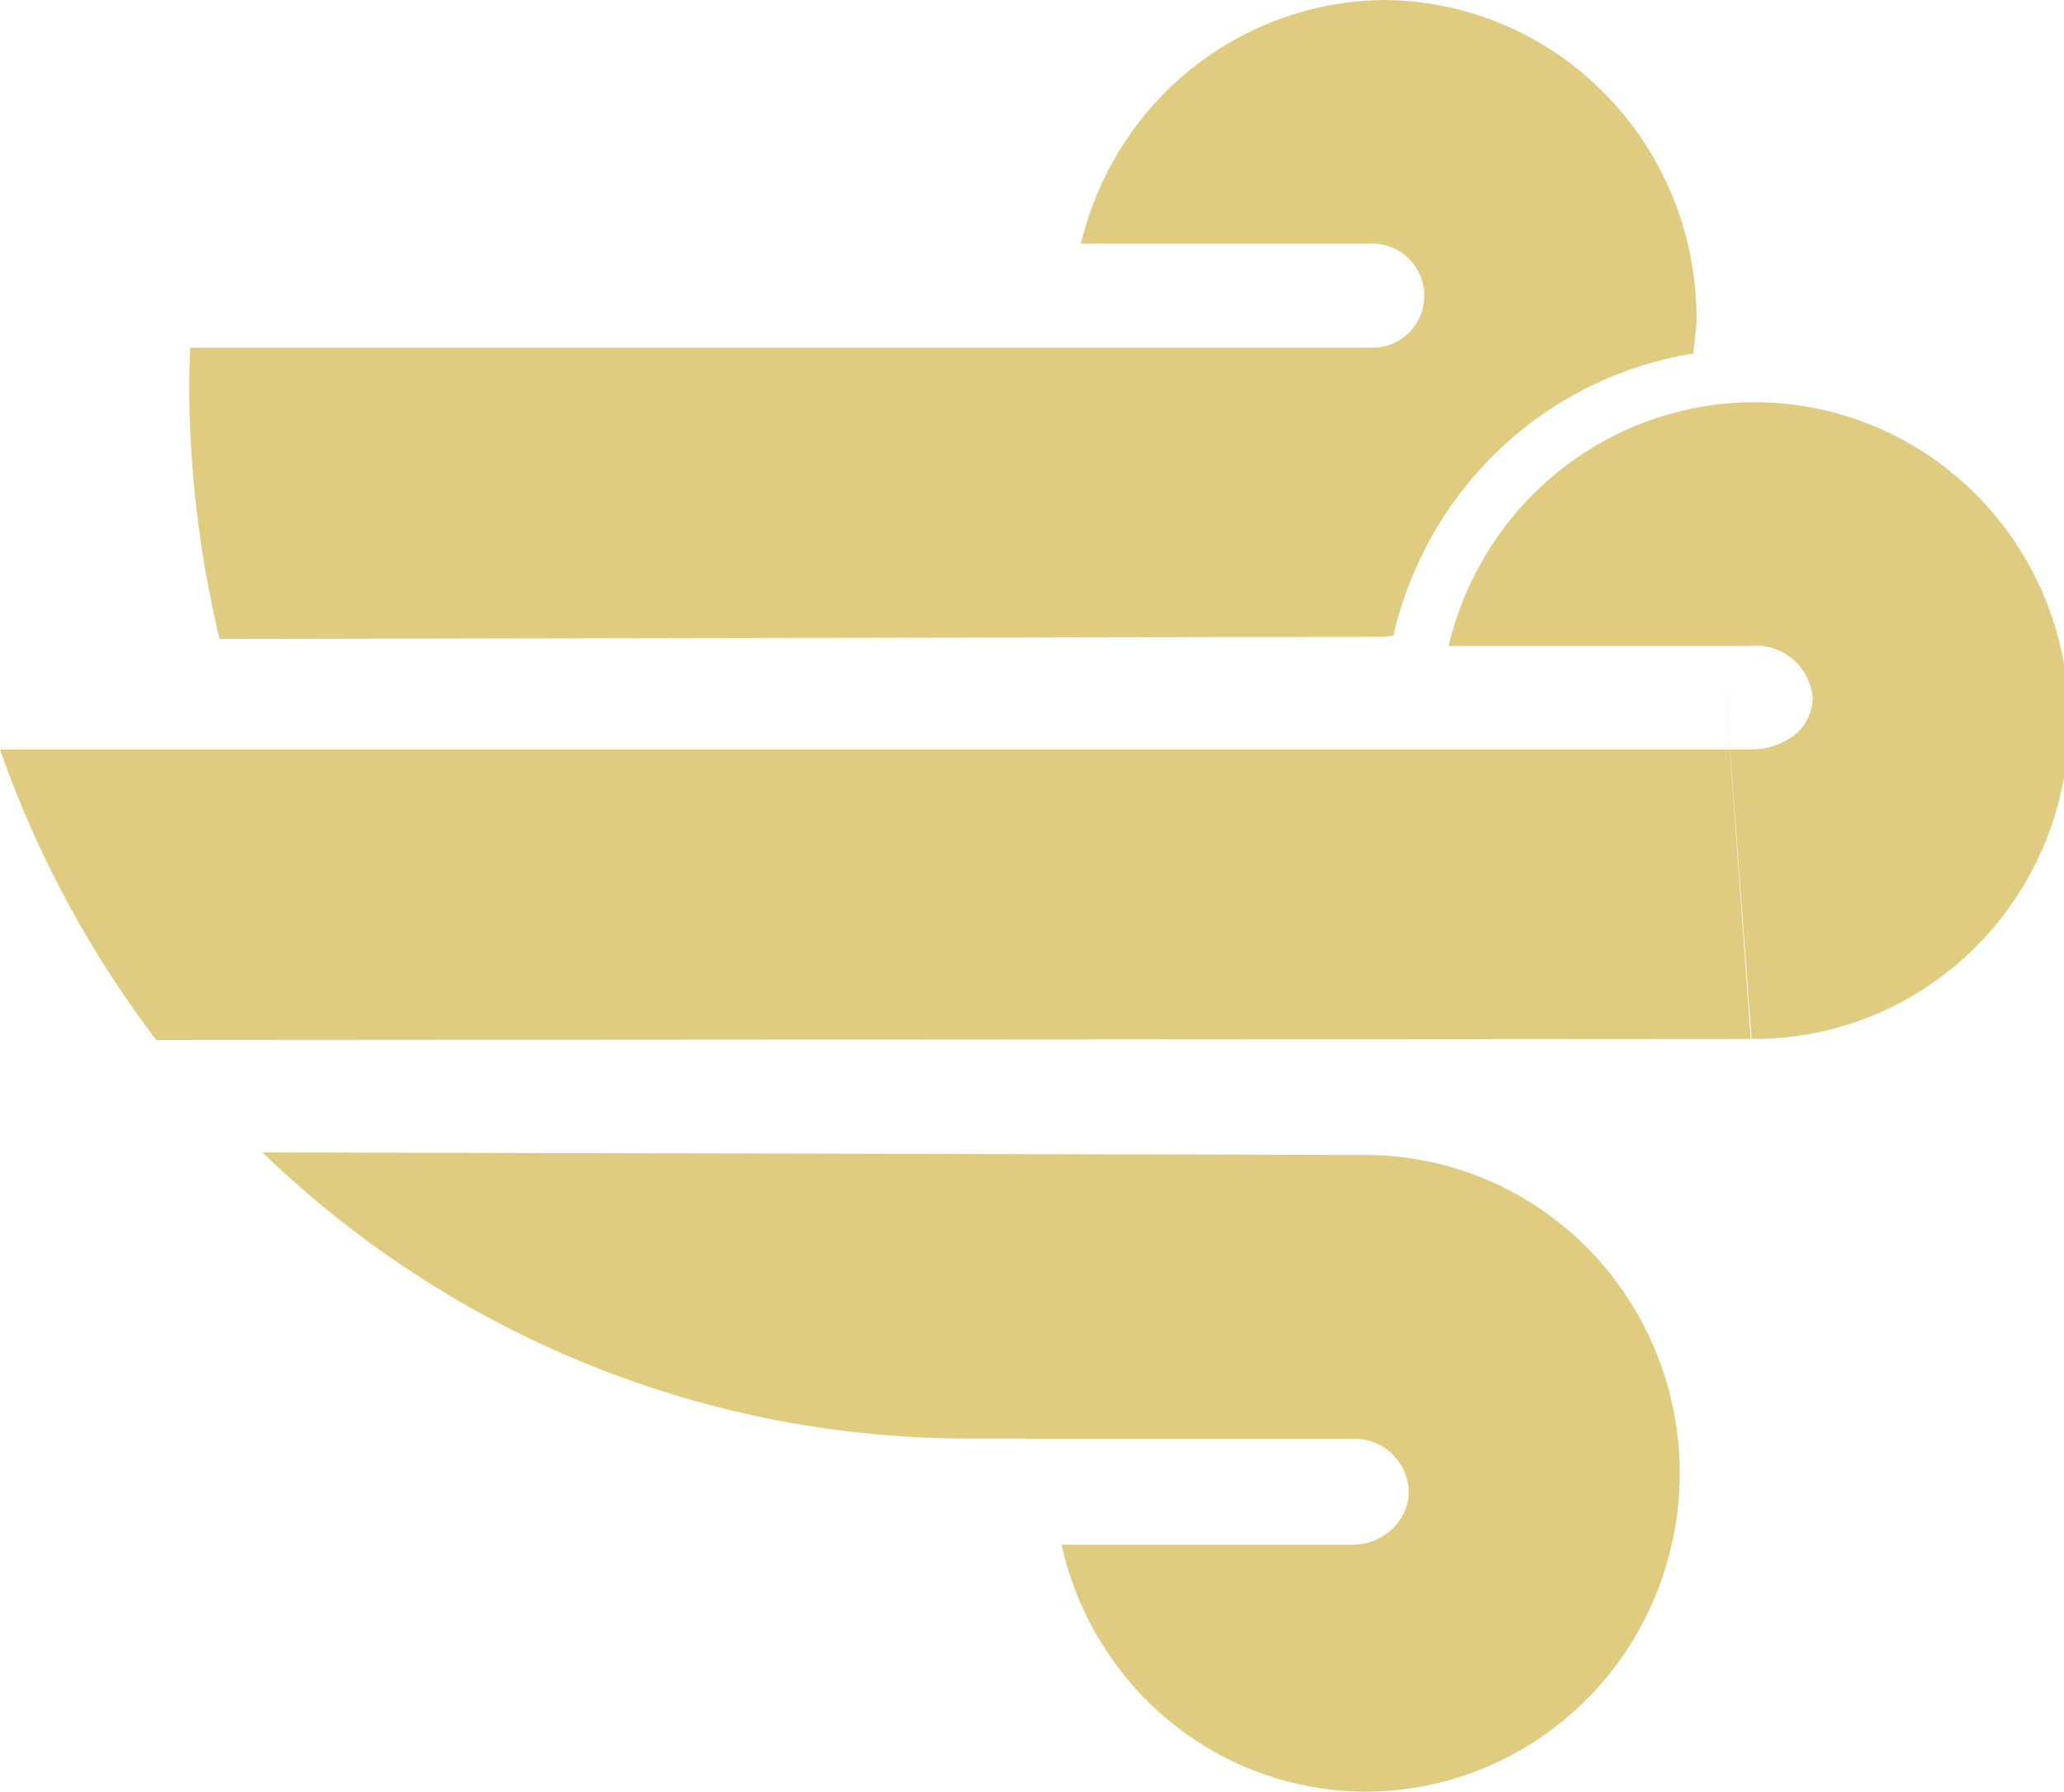 <svg width="38" height="33" viewBox="0 0 38 33" fill="none" xmlns="http://www.w3.org/2000/svg">
<g clip-path="url(#clip0)">
<path fill-rule="evenodd" clip-rule="evenodd" d="M25.127 32.993C25.888 32.994 26.641 32.843 27.344 32.549C28.047 32.255 28.687 31.823 29.225 31.28C29.763 30.736 30.191 30.089 30.482 29.378C30.774 28.667 30.925 27.905 30.925 27.135C30.926 26.365 30.777 25.603 30.486 24.891C30.195 24.18 29.769 23.533 29.232 22.988C28.694 22.444 28.056 22.011 27.353 21.716C26.65 21.421 25.897 21.268 25.136 21.268L4.831 21.221C8.353 24.625 13.041 26.513 17.911 26.49H18.878V26.497H24.904C25.035 26.491 25.166 26.512 25.289 26.558C25.412 26.604 25.525 26.674 25.621 26.764C25.716 26.854 25.794 26.963 25.848 27.084C25.902 27.204 25.932 27.335 25.936 27.467C25.935 27.602 25.905 27.735 25.849 27.857C25.792 27.979 25.711 28.087 25.61 28.175C25.416 28.35 25.164 28.446 24.904 28.445H19.545C19.828 29.73 20.535 30.881 21.549 31.707C22.563 32.534 23.825 32.987 25.127 32.993ZM31.736 12.271L32.249 19.132C33.339 19.141 34.409 18.84 35.337 18.262C36.265 17.684 37.014 16.853 37.496 15.864C37.978 14.875 38.175 13.769 38.064 12.672C37.953 11.575 37.539 10.532 36.868 9.662C36.198 8.793 35.299 8.133 34.275 7.757C33.25 7.381 32.142 7.306 31.076 7.539C30.011 7.772 29.033 8.304 28.253 9.074C27.473 9.845 26.924 10.822 26.669 11.894H32.229C32.367 11.88 32.505 11.895 32.637 11.935C32.769 11.976 32.892 12.043 32.998 12.132C33.105 12.221 33.193 12.33 33.257 12.453C33.322 12.577 33.362 12.712 33.375 12.851C33.371 12.998 33.333 13.141 33.262 13.269C33.191 13.397 33.09 13.506 32.968 13.586C32.748 13.729 32.491 13.804 32.229 13.801H-0.001C0.673 15.727 1.645 17.533 2.877 19.152L32.233 19.132L31.736 12.271ZM25.473 0C24.183 0.013 22.934 0.462 21.924 1.275C20.915 2.088 20.203 3.219 19.901 4.488H25.276C25.527 4.488 25.767 4.589 25.945 4.768C26.122 4.948 26.222 5.191 26.222 5.445C26.222 5.699 26.122 5.942 25.945 6.122C25.767 6.301 25.527 6.402 25.276 6.402H3.503C3.494 6.618 3.483 6.84 3.483 7.062C3.484 8.647 3.672 10.226 4.042 11.766L25.466 11.726C25.526 11.726 25.586 11.705 25.653 11.705C25.958 10.382 26.646 9.18 27.63 8.255C28.613 7.329 29.847 6.722 31.174 6.51C31.194 6.294 31.234 6.092 31.234 5.869C31.237 4.319 30.632 2.83 29.552 1.73C28.473 0.629 27.006 0.007 25.473 0Z" fill="#DFCC81"/>
</g>
<defs>
<clipPath id="clip0">
<rect width="38" height="33" fill="white"/>
</clipPath>
</defs>
</svg>
